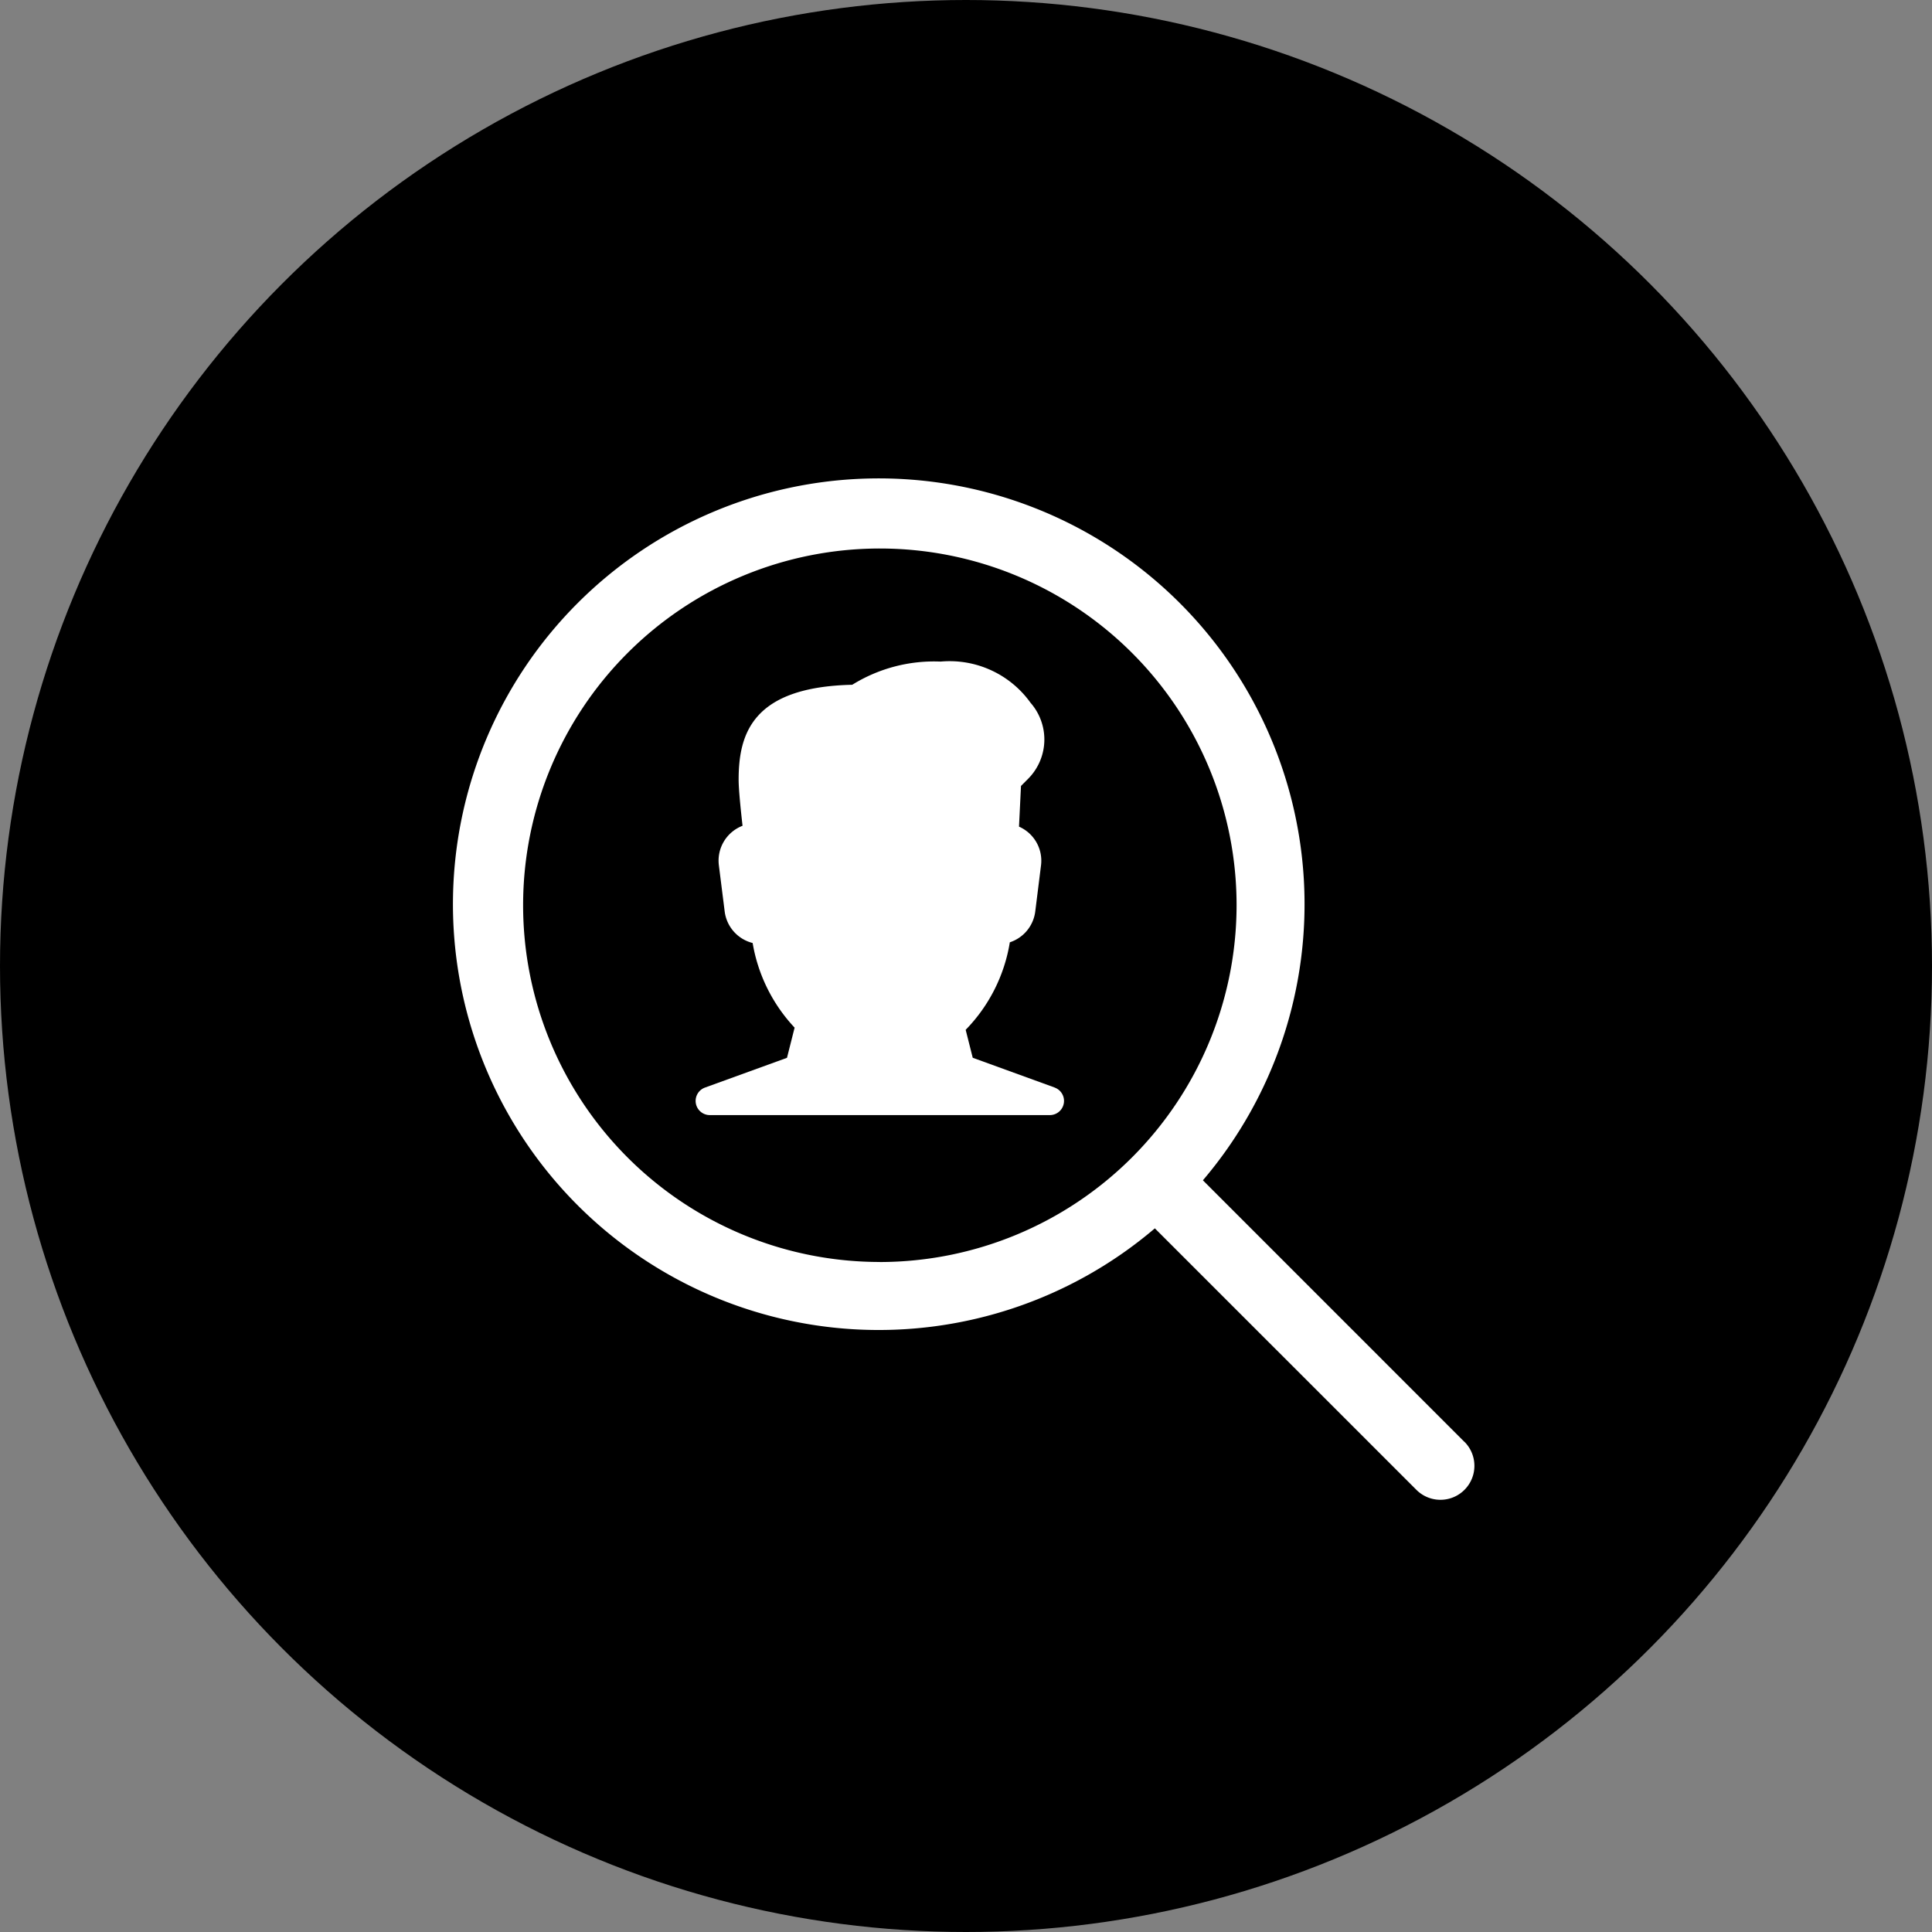 <svg xmlns="http://www.w3.org/2000/svg" xmlns:xlink="http://www.w3.org/1999/xlink" width="76" height="76" viewBox="0 0 76 76">
  <rect x="0" y="0" width="76" height="76" fill="#808080" stroke="none"/>
  <defs>
    <clipPath id="clip-path">
      <rect id="Rectangle_819" data-name="Rectangle 819" width="44" height="44" transform="translate(-1.907 -1.907)" fill="#fff"/>
    </clipPath>
  </defs>
  <g id="Group_888" data-name="Group 888" transform="translate(-922 -790)">
    <circle id="Ellipse_413" data-name="Ellipse 413" cx="38" cy="38" r="38" transform="translate(922 790)"/>
    <g id="Group_658" data-name="Group 658" transform="translate(939.906 808.907)">
      <g id="Group_657" data-name="Group 657" clip-path="url(#clip-path)">
        <path id="Path_18924" data-name="Path 18924" d="M39.7,37.812,29.413,27.523a16.75,16.75,0,1,0-1.89,1.89L37.812,39.7a1.336,1.336,0,1,0,1.89-1.89m-23-7.074A14.033,14.033,0,1,1,30.738,16.706,14.048,14.048,0,0,1,16.706,30.738" fill="#fff"/>
        <path id="Path_18925" data-name="Path 18925" d="M20.127,20.757,16.9,19.585l-.278-1.1a6.386,6.386,0,0,0,1.737-3.442,1.469,1.469,0,0,0,1-1.21l.227-1.818a1.463,1.463,0,0,0-.866-1.522l.078-1.6.314-.316a2.192,2.192,0,0,0,.06-2.959A3.915,3.915,0,0,0,15.638,4a6.1,6.1,0,0,0-3.478.912C8.227,5,7.691,6.847,7.691,8.648c0,.4.09,1.248.154,1.811a1.469,1.469,0,0,0-.932,1.552l.229,1.818a1.467,1.467,0,0,0,1.1,1.241A6.422,6.422,0,0,0,9.893,18.4l-.3,1.187-3.23,1.172a.558.558,0,0,0,.191,1.081H19.936a.558.558,0,0,0,.191-1.081" transform="translate(3.459 3.118)" fill="#fff"/>
      </g>
    </g>
  </g>
</svg>
